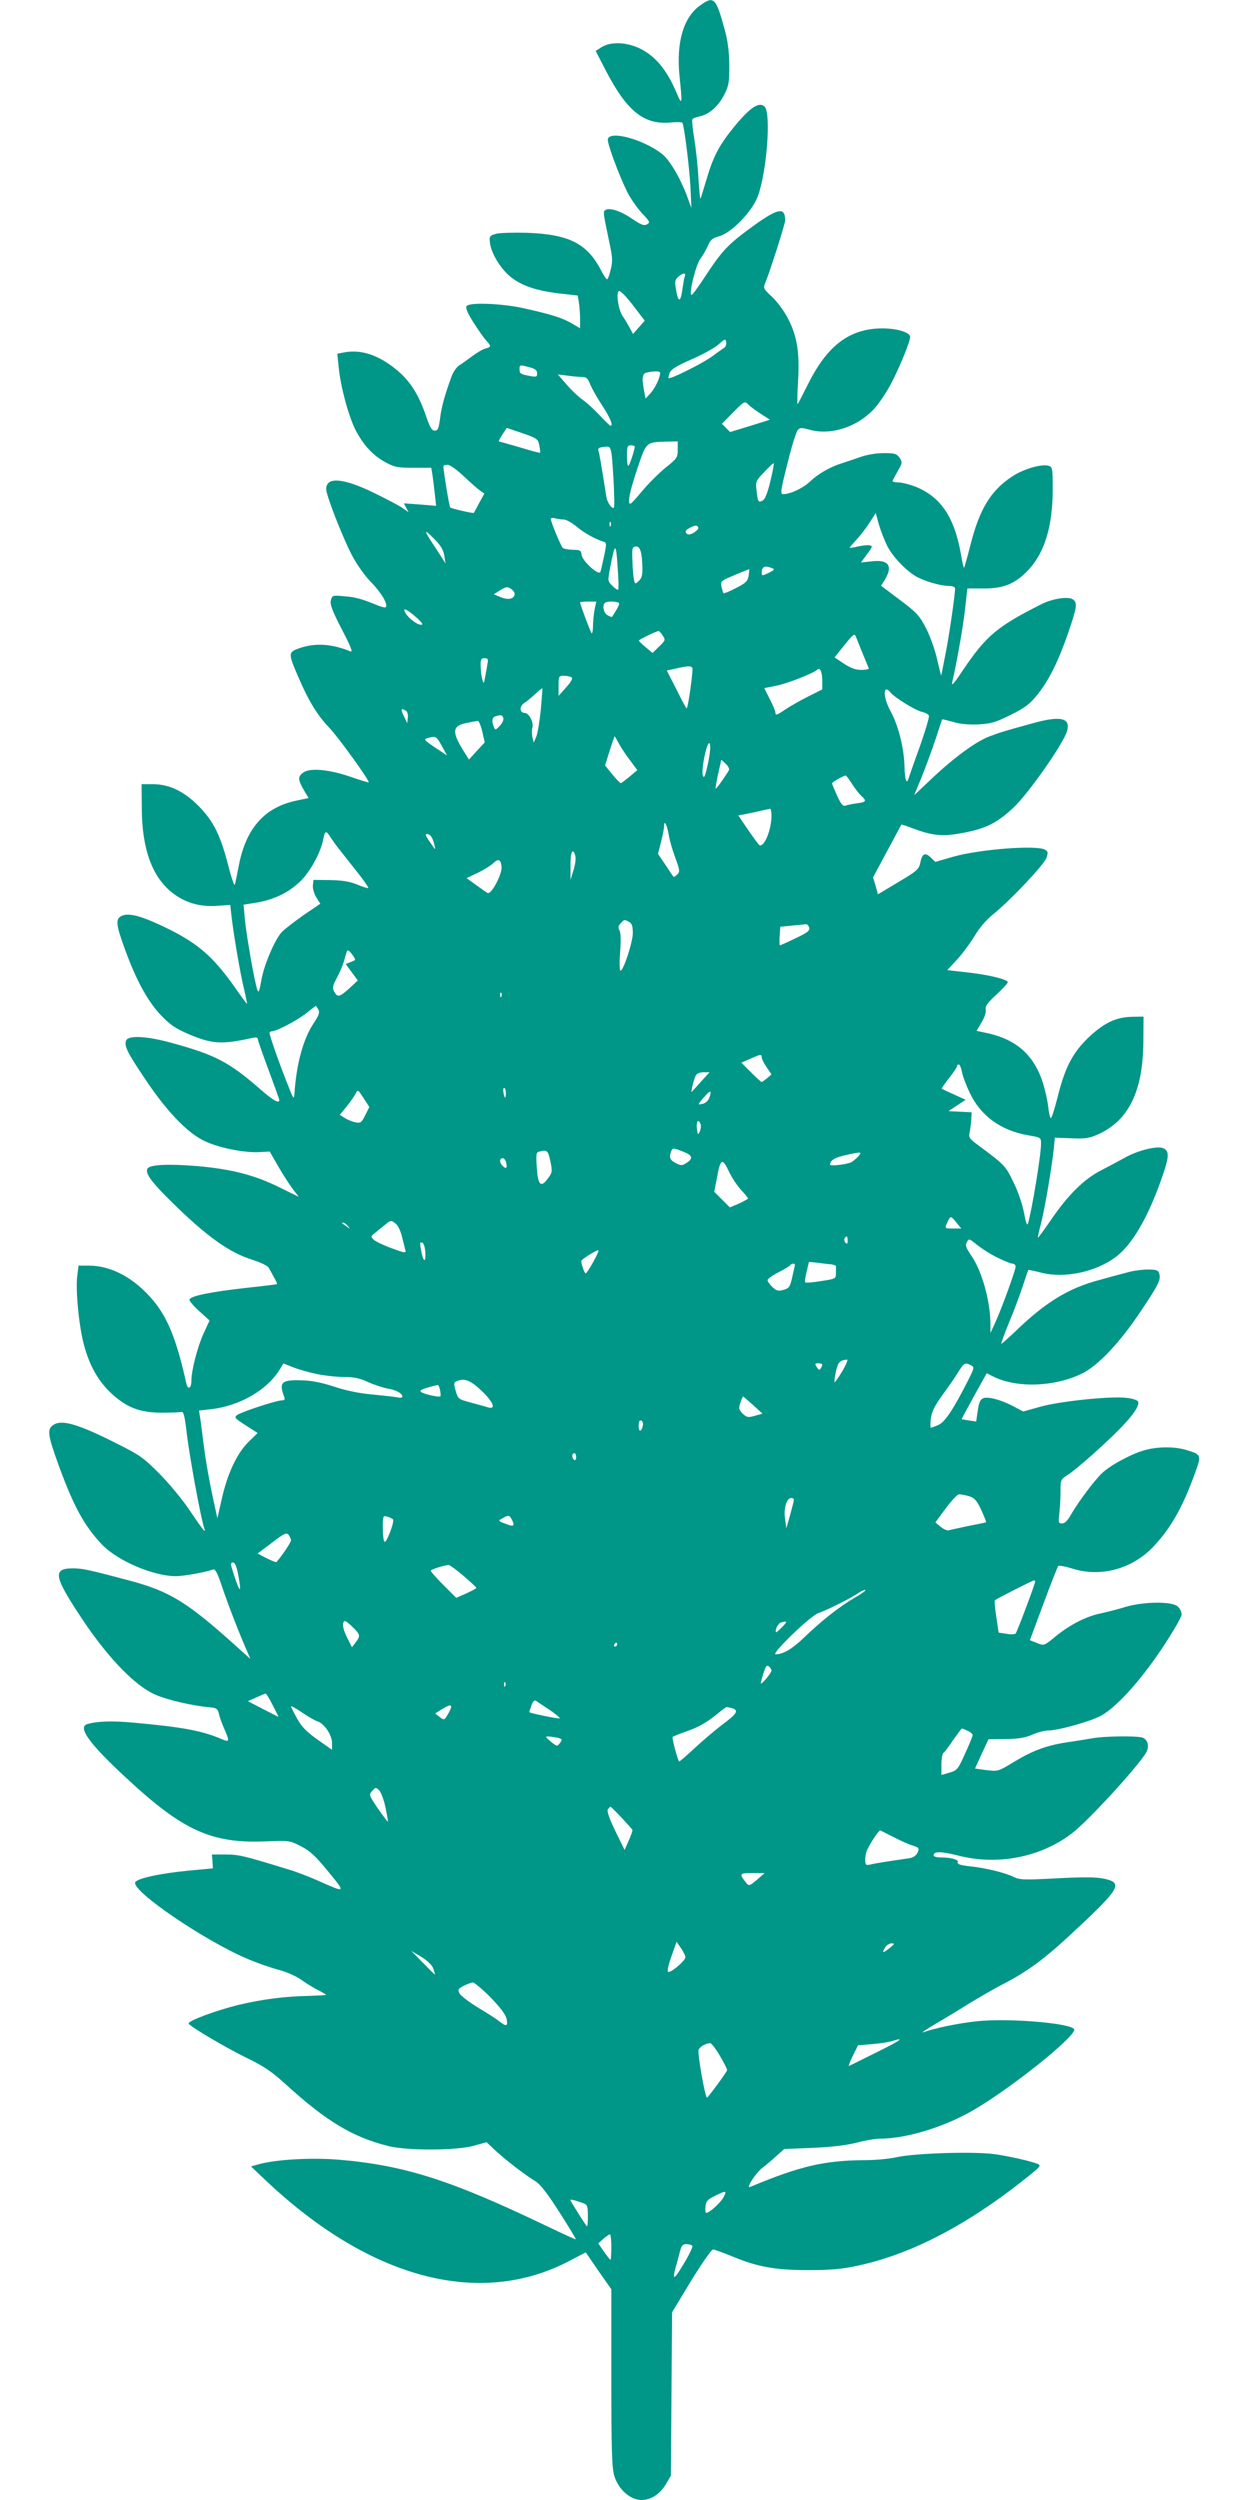 <?xml version="1.0" standalone="no"?>
<!DOCTYPE svg PUBLIC "-//W3C//DTD SVG 20010904//EN"
 "http://www.w3.org/TR/2001/REC-SVG-20010904/DTD/svg10.dtd">
<svg version="1.0" xmlns="http://www.w3.org/2000/svg"
 width="640pt" height="1280pt" viewBox="0 0 640 1280"
 preserveAspectRatio="xMidYMid meet">
<g transform="translate(0,1280) scale(0.1,-0.1)"
fill="#009688" stroke="none">
<path d="M3583 12771 c-84 -61 -121 -188 -104 -359 15 -145 14 -155 -13 -92
-51 123 -113 197 -197 235 -70 31 -147 32 -193 1 l-26 -17 50 -97 c110 -213
198 -283 337 -269 29 3 55 2 57 -2 9 -15 35 -221 41 -326 l5 -110 -25 68 c-36
93 -89 182 -128 211 -98 74 -266 119 -275 73 -4 -19 56 -182 100 -271 16 -32
50 -80 74 -107 42 -44 44 -48 26 -58 -15 -8 -30 -2 -76 29 -58 40 -115 58
-136 45 -13 -8 -12 -14 18 -157 18 -84 20 -104 9 -147 -6 -28 -15 -51 -19 -51
-4 0 -17 19 -29 43 -72 140 -164 187 -379 195 -69 2 -141 0 -160 -5 -32 -9
-35 -13 -32 -42 4 -49 45 -122 94 -168 57 -52 135 -80 258 -95 l98 -11 6 -36
c3 -20 6 -58 6 -84 l0 -48 -42 25 c-50 29 -105 46 -243 77 -109 25 -276 32
-295 13 -8 -8 0 -30 31 -80 24 -38 53 -80 66 -95 29 -31 29 -35 0 -43 -13 -3
-43 -20 -67 -38 -24 -18 -54 -40 -68 -48 -13 -8 -31 -33 -39 -55 -36 -97 -53
-160 -60 -218 -7 -52 -11 -62 -27 -62 -15 0 -24 16 -42 67 -38 114 -82 184
-148 240 -94 79 -184 110 -272 94 l-37 -7 7 -68 c9 -97 49 -247 85 -320 41
-79 87 -130 153 -167 48 -26 62 -29 145 -29 l91 0 6 -35 c3 -19 8 -63 12 -97
l7 -63 -83 7 -82 6 12 -23 12 -23 -28 20 c-16 12 -81 46 -144 77 -161 79 -250
87 -250 22 0 -32 82 -242 131 -337 26 -50 66 -106 100 -141 52 -53 87 -113 74
-127 -3 -3 -20 1 -38 8 -85 35 -117 44 -174 48 -60 6 -62 5 -69 -21 -5 -21 7
-53 56 -148 47 -90 58 -119 44 -113 -95 39 -179 44 -259 17 -61 -21 -61 -25
-6 -152 52 -121 96 -192 155 -254 47 -48 210 -275 204 -282 -2 -1 -42 11 -88
27 -108 38 -209 49 -245 25 -31 -21 -31 -36 0 -90 l25 -42 -62 -13 c-163 -34
-258 -141 -295 -331 -9 -47 -18 -92 -21 -100 -2 -8 -17 35 -33 97 -39 153 -74
225 -147 301 -77 79 -152 116 -237 117 l-60 0 1 -125 c1 -207 53 -349 155
-430 66 -52 141 -74 230 -68 l68 5 6 -56 c11 -94 44 -291 64 -373 10 -43 17
-78 16 -78 -2 0 -33 42 -69 94 -104 145 -178 211 -324 285 -137 68 -210 90
-248 72 -34 -15 -31 -44 17 -175 57 -156 114 -260 181 -332 48 -50 73 -68 142
-98 122 -52 170 -55 329 -20 18 4 27 2 27 -6 0 -6 25 -78 55 -158 30 -81 55
-150 55 -154 0 -20 -31 -3 -95 53 -161 141 -233 178 -451 238 -133 37 -229 42
-239 12 -9 -29 8 -62 105 -206 104 -154 203 -258 287 -302 68 -36 202 -65 285
-62 l59 3 46 -80 c25 -43 59 -95 75 -116 l28 -36 -100 49 c-126 63 -248 94
-425 109 -149 12 -243 7 -251 -15 -10 -25 24 -70 128 -172 179 -176 293 -257
413 -294 40 -13 76 -30 81 -40 5 -9 17 -31 27 -49 10 -17 17 -33 15 -35 -2 -1
-73 -10 -158 -19 -181 -20 -290 -42 -290 -61 0 -7 23 -34 51 -59 l52 -47 -31
-67 c-31 -69 -62 -188 -62 -241 0 -40 -18 -49 -26 -14 -49 221 -95 336 -170
425 -95 114 -214 178 -328 178 l-54 0 -7 -57 c-8 -77 10 -260 36 -353 29 -106
73 -182 140 -245 78 -72 146 -98 259 -98 47 0 91 2 99 4 11 3 17 -21 28 -116
13 -110 72 -434 89 -480 11 -31 -7 -9 -77 95 -35 52 -104 136 -154 186 -85 85
-98 94 -245 167 -175 87 -255 109 -296 82 -34 -22 -31 -49 27 -209 77 -211
131 -309 222 -405 80 -83 263 -161 377 -161 42 0 156 21 190 34 12 5 23 -16
48 -91 31 -92 88 -239 127 -327 l17 -40 -72 65 c-251 226 -340 281 -545 336
-207 55 -242 63 -291 63 -106 0 -99 -40 43 -254 125 -189 257 -330 360 -384
58 -31 200 -65 303 -74 29 -3 35 -8 41 -33 3 -16 16 -52 28 -78 28 -65 27 -69
-17 -50 -99 42 -196 60 -448 83 -107 10 -183 8 -236 -7 -53 -14 7 -99 195
-273 293 -273 438 -339 717 -328 121 5 123 5 181 -25 47 -24 75 -50 140 -130
91 -111 91 -110 -53 -46 -47 21 -115 47 -150 57 -230 71 -256 77 -323 77 l-70
0 3 -36 2 -35 -128 -12 c-144 -14 -263 -40 -270 -60 -15 -46 353 -297 574
-391 49 -21 121 -46 159 -56 39 -10 90 -32 115 -50 25 -18 64 -42 88 -54 23
-12 42 -23 42 -25 0 -1 -39 -3 -87 -5 -122 -2 -240 -17 -361 -46 -115 -28
-264 -83 -256 -96 10 -17 190 -123 298 -176 87 -42 129 -71 196 -132 209 -191
345 -273 529 -319 97 -24 344 -23 434 1 l68 19 47 -44 c54 -50 151 -124 203
-156 25 -15 61 -61 123 -158 48 -75 86 -138 84 -139 -2 -2 -68 29 -148 67
-487 234 -725 311 -1061 340 -142 12 -325 2 -414 -23 l-40 -11 78 -74 c533
-503 1095 -651 1554 -409 l82 43 65 -95 66 -94 0 -453 c0 -370 3 -461 15 -502
21 -70 82 -124 140 -124 47 0 94 30 123 79 l27 46 3 418 3 418 98 162 c56 91
105 161 112 160 8 -1 52 -17 99 -36 129 -54 221 -70 390 -70 111 0 169 5 248
22 252 53 516 184 792 392 63 48 123 96 133 107 18 19 17 20 -61 41 -43 11
-116 26 -162 32 -106 14 -398 5 -495 -15 -38 -9 -113 -16 -165 -16 -209 -1
-336 -31 -589 -137 -25 -11 29 73 63 98 17 13 49 40 71 60 l40 36 145 6 c97 4
171 13 224 26 44 12 98 21 121 21 133 0 326 58 475 144 185 106 520 372 520
414 0 32 -331 61 -500 43 -92 -10 -206 -33 -276 -57 -10 -4 19 16 66 44 47 27
126 75 175 106 50 30 125 74 168 96 124 64 208 125 342 249 262 243 279 270
178 292 -43 9 -105 9 -243 2 -166 -9 -189 -8 -220 7 -44 22 -147 47 -228 55
-46 5 -62 11 -58 20 5 14 -34 25 -90 25 -19 0 -34 5 -34 10 0 22 36 22 124 0
200 -52 419 -11 580 110 82 60 350 353 386 420 16 30 5 66 -22 74 -35 9 -188
7 -249 -3 -30 -5 -89 -15 -132 -21 -107 -16 -178 -42 -274 -100 -82 -50 -83
-50 -142 -43 l-59 8 34 75 35 75 87 1 c66 1 99 6 136 22 27 12 64 22 83 22 53
0 222 48 273 77 80 46 199 178 308 341 56 84 102 163 102 176 0 13 -9 31 -20
41 -30 27 -174 25 -266 -2 -38 -12 -95 -26 -126 -33 -75 -15 -158 -57 -233
-118 -59 -49 -60 -49 -96 -34 l-36 14 69 186 c38 103 73 190 76 194 4 4 37 -2
72 -13 144 -46 306 -3 414 111 90 94 153 206 216 382 32 88 31 91 -46 114 -59
18 -144 18 -210 0 -66 -17 -180 -78 -222 -119 -40 -38 -118 -143 -157 -209
-18 -33 -33 -48 -47 -48 -19 0 -20 4 -14 53 3 28 6 79 6 112 0 60 0 60 42 87
23 15 103 82 176 150 129 119 190 194 179 222 -3 7 -29 16 -60 19 -80 10 -349
-18 -446 -47 l-82 -23 -53 28 c-30 16 -75 33 -102 39 -59 11 -69 2 -79 -70
l-7 -48 -36 5 c-20 3 -37 6 -38 7 -1 1 28 54 63 118 l65 117 30 -15 c119 -62
315 -56 457 13 81 39 193 157 298 314 97 144 108 168 98 199 -5 17 -15 20 -58
20 -29 0 -75 -6 -102 -14 -28 -7 -94 -25 -148 -40 -158 -42 -275 -114 -433
-267 -34 -32 -64 -59 -67 -59 -3 0 14 46 37 103 24 56 55 140 71 187 15 47 29
86 30 88 1 1 31 -5 66 -14 120 -31 282 4 384 82 81 62 160 196 229 390 43 121
45 150 12 165 -30 14 -131 -11 -196 -48 -25 -14 -80 -43 -122 -65 -90 -46
-172 -128 -264 -264 -32 -46 -59 -83 -60 -81 -1 1 6 36 17 77 20 80 53 277 64
375 l6 60 85 -3 c72 -3 91 0 138 21 155 71 228 220 230 472 l1 130 -60 -1
c-83 -2 -144 -32 -225 -109 -80 -78 -119 -154 -157 -310 -15 -57 -29 -102 -33
-100 -4 2 -10 28 -13 57 -3 29 -15 83 -26 120 -48 151 -142 232 -308 263 l-33
7 26 44 c16 27 24 53 21 65 -4 16 8 34 54 76 32 30 59 59 59 64 0 14 -96 38
-205 50 l-105 12 50 54 c28 30 68 85 90 121 25 42 60 83 95 111 85 68 261 254
273 289 9 28 8 33 -8 42 -46 24 -332 2 -468 -36 l-93 -27 -25 24 c-29 27 -43
18 -53 -32 -6 -29 -19 -41 -111 -95 l-105 -63 -12 44 -13 43 72 134 c39 73 72
134 73 136 1 1 31 -8 66 -22 95 -35 146 -40 246 -21 120 22 178 51 263 131 76
72 253 324 273 390 20 67 -30 80 -164 44 -157 -43 -176 -49 -232 -70 -70 -26
-183 -109 -299 -219 l-87 -82 38 93 c21 52 53 139 71 193 18 55 33 101 34 102
1 1 26 -5 55 -13 34 -11 80 -15 130 -13 67 4 87 10 166 49 74 37 98 55 137
104 59 74 106 168 158 318 44 130 47 150 25 168 -22 18 -104 6 -162 -23 -227
-114 -284 -162 -404 -340 -42 -64 -59 -83 -54 -62 23 99 56 285 66 376 l12
106 81 0 c106 -1 167 25 235 99 81 89 121 223 121 411 0 103 -2 112 -20 118
-36 11 -127 -15 -187 -54 -110 -72 -168 -168 -214 -350 -16 -63 -31 -116 -33
-118 -2 -2 -9 27 -15 64 -34 197 -105 302 -241 354 -27 10 -64 19 -80 19 -17
0 -30 3 -30 7 0 3 12 26 26 50 24 42 25 46 10 69 -15 21 -24 24 -81 24 -41 0
-87 -8 -123 -21 -31 -11 -73 -25 -92 -31 -56 -17 -122 -54 -162 -93 -36 -34
-101 -65 -138 -65 -16 0 -14 15 22 158 21 86 45 163 53 171 11 12 21 12 59 1
108 -30 240 11 328 103 26 27 67 88 92 136 45 87 96 213 96 236 0 26 -84 48
-167 43 -153 -9 -260 -94 -354 -281 -28 -56 -53 -104 -55 -106 -3 -3 -2 49 2
115 9 151 -5 235 -53 326 -19 37 -56 86 -81 109 -44 41 -45 43 -33 73 24 58
101 300 101 317 0 75 -40 64 -196 -52 -101 -75 -134 -112 -218 -241 -32 -49
-61 -88 -65 -88 -16 0 21 154 45 185 13 17 30 48 39 68 12 29 23 38 56 47 64
17 170 127 199 205 46 124 69 425 35 459 -29 28 -78 -6 -165 -114 -71 -89
-100 -146 -135 -266 -14 -48 -27 -89 -29 -91 -2 -2 -6 45 -10 104 -3 60 -13
150 -21 201 -9 51 -13 97 -10 101 2 5 19 11 36 15 48 9 96 51 126 109 24 47
27 62 27 152 -1 73 -7 123 -24 185 -45 164 -55 173 -127 121z m-77 -1386 c-3
-8 -8 -37 -12 -65 -9 -68 -21 -71 -32 -8 -8 47 -7 55 11 71 24 21 41 22 33 2z
m-263 -151 l58 -76 -30 -34 -30 -34 -17 32 c-10 18 -25 44 -35 58 -24 33 -37
130 -18 130 8 0 40 -34 72 -76z m463 -216 c-8 -5 -35 -24 -59 -42 -43 -33
-216 -120 -224 -112 -2 2 1 14 6 27 6 18 35 35 109 68 56 24 118 58 139 76 35
31 38 32 41 12 2 -11 -3 -24 -12 -29z m-993 -99 c27 -7 37 -15 37 -31 0 -18
-4 -19 -37 -13 -48 9 -53 12 -53 36 0 22 2 22 53 8z m667 -28 c0 -24 -26 -79
-49 -104 l-26 -28 -7 38 c-13 71 -10 91 15 96 40 8 67 7 67 -2z m-400 -21 c22
0 30 -7 42 -38 8 -21 36 -69 61 -108 41 -62 58 -104 43 -104 -3 0 -28 24 -56
54 -28 30 -68 66 -88 80 -20 14 -57 49 -81 77 l-45 52 48 -6 c27 -4 61 -7 76
-7z m917 -190 l45 -29 -102 -32 -102 -31 -21 21 -21 21 58 59 c58 58 58 59 78
39 10 -10 40 -32 65 -48z m-1222 -98 c75 -26 80 -30 86 -62 4 -19 6 -36 4 -38
-1 -2 -49 11 -105 28 -56 16 -104 30 -106 30 -2 0 6 16 18 35 13 19 23 35 23
34 0 0 36 -12 80 -27z m795 -84 c0 -41 -4 -46 -64 -94 -34 -28 -87 -81 -117
-117 -30 -36 -57 -66 -61 -66 -17 -2 -5 60 35 179 47 140 43 136 155 139 l52
1 0 -42z m-327 -191 c4 -114 4 -117 -14 -101 -10 9 -21 31 -24 48 -28 177 -36
223 -41 238 -4 13 2 17 28 20 32 3 33 2 40 -42 3 -25 8 -98 11 -163z m107 207
c0 -15 -24 -90 -32 -98 -4 -6 -8 16 -8 47 0 50 2 57 20 57 11 0 20 -3 20 -6z
m695 -175 c-14 -60 -28 -95 -39 -101 -23 -13 -26 -9 -32 48 -6 48 -5 51 37 95
24 26 47 47 50 48 3 0 -4 -40 -16 -90z m-1571 23 c34 -32 71 -65 84 -74 l22
-15 -27 -49 c-14 -27 -27 -50 -27 -50 -2 -4 -115 22 -121 28 -5 5 -33 177 -35
211 0 4 10 7 22 7 12 0 46 -24 82 -58z m2169 -358 c27 -53 92 -122 145 -154
40 -24 127 -50 169 -50 20 0 33 -5 33 -13 0 -34 -33 -261 -51 -345 -10 -52
-19 -97 -20 -101 0 -3 -9 32 -20 79 -10 47 -35 119 -56 160 -35 68 -46 81
-135 148 l-97 73 20 32 c42 70 18 103 -67 93 l-56 -6 31 42 c29 39 30 43 13
46 -10 2 -37 -1 -60 -6 -23 -6 -42 -8 -42 -6 0 1 16 20 35 41 20 21 50 60 67
87 l32 49 16 -59 c10 -33 29 -82 43 -110z m-1656 136 c11 0 41 -16 65 -36 39
-33 95 -64 139 -78 15 -4 15 -11 2 -73 -8 -37 -16 -74 -19 -81 -7 -22 -92 55
-96 86 -3 24 -7 27 -45 27 -24 1 -47 5 -52 10 -10 11 -61 133 -61 148 0 5 10
7 23 3 12 -3 32 -6 44 -6z m240 -32 c-3 -8 -6 -5 -6 6 -1 11 2 17 5 13 3 -3 4
-12 1 -19z m448 -8 c7 -12 -41 -44 -55 -35 -16 10 -12 21 13 33 28 14 35 14
42 2z m-1300 -145 l6 -40 -22 35 c-12 19 -35 54 -51 78 -39 60 -35 64 16 12
33 -33 46 -56 51 -85z m890 -174 c-3 -3 -16 6 -30 20 -24 24 -24 24 -10 98 24
124 29 124 37 2 5 -63 6 -117 3 -120z m124 108 c1 -33 -4 -51 -19 -64 -18 -17
-19 -16 -24 6 -3 13 -7 56 -8 96 -3 66 -1 73 17 75 23 3 33 -32 34 -113z m664
2 c15 -6 13 -9 -17 -24 -34 -16 -36 -16 -36 1 0 31 16 38 53 23z m-120 -39
c-5 -28 -14 -37 -65 -63 -33 -17 -62 -29 -64 -26 -2 2 -6 17 -10 33 -5 29 -3
30 68 60 40 17 74 30 74 30 1 -1 -1 -16 -3 -34z m-1198 -92 c0 -26 -31 -34
-70 -18 l-37 15 33 21 c29 18 37 19 54 8 11 -7 20 -19 20 -26z m409 -82 c-4
-24 -8 -62 -8 -85 0 -23 -4 -39 -7 -35 -6 6 -59 148 -59 158 0 2 19 4 41 4
l42 0 -9 -42z m126 32 c0 -9 -13 -33 -36 -68 -1 -2 -12 1 -23 8 -20 10 -29 49
-14 63 10 11 73 8 73 -3z m-1009 -108 c-23 -8 -91 49 -91 76 0 7 22 -5 51 -30
28 -23 46 -44 40 -46z m1232 -56 c15 -22 14 -25 -18 -56 l-34 -33 -35 29 c-19
16 -35 31 -35 34 -1 5 86 47 100 49 4 1 14 -10 22 -23z m1023 -90 c16 -39 31
-74 32 -78 2 -4 -15 -8 -37 -8 -30 0 -55 9 -90 32 l-48 32 51 64 c42 52 52 60
57 45 4 -10 20 -49 35 -87z m-1920 -53 c-2 -16 -8 -46 -12 -68 -6 -37 -8 -38
-14 -15 -5 14 -8 44 -9 68 -1 36 2 42 20 42 17 0 20 -5 15 -27z m1049 -23 c5
-8 -21 -200 -29 -207 -2 -2 -25 41 -52 96 l-50 98 46 10 c62 14 78 15 85 3z
m665 -67 l0 -43 -72 -36 c-40 -20 -92 -50 -115 -65 -47 -32 -53 -34 -53 -16 0
6 -13 37 -29 68 l-28 56 57 11 c55 10 194 64 214 83 15 14 26 -11 26 -58z
m-1284 19 c8 -5 -1 -22 -27 -51 l-39 -44 0 52 c0 49 1 51 28 51 15 0 32 -4 38
-8z m-157 -165 c-6 -59 -16 -121 -23 -138 l-13 -31 -7 26 c-3 14 -4 37 0 51 7
28 -18 75 -40 75 -25 0 -28 32 -4 49 13 8 39 30 58 47 19 18 36 32 37 30 1 -1
-3 -50 -8 -109z m1792 86 c22 -26 127 -91 160 -98 17 -4 32 -12 35 -19 3 -7
-18 -77 -46 -157 -29 -79 -54 -152 -57 -161 -11 -38 -20 -15 -22 57 -2 93 -31
210 -71 283 -41 75 -40 145 1 95z m-2483 -92 c8 -4 12 -21 10 -36 l-3 -28 -17
36 c-18 37 -15 44 10 28z m499 -37 c3 -8 -4 -26 -18 -40 -21 -23 -24 -23 -30
-7 -13 31 -10 51 9 56 30 8 32 7 39 -9z m-108 -69 l13 -56 -41 -44 -40 -44
-36 58 c-52 87 -47 116 26 130 24 5 49 9 55 10 6 1 16 -24 23 -54z m-207 -74
l27 -49 -62 41 c-57 39 -59 42 -37 48 42 12 44 10 72 -40z m904 17 c9 -18 34
-57 57 -87 l40 -54 -39 -33 c-22 -18 -42 -33 -45 -34 -4 0 -23 20 -44 45 l-37
46 23 74 c13 41 25 75 26 75 1 0 10 -15 19 -32z m459 -106 c-14 -65 -20 -80
-26 -64 -11 29 22 187 35 165 5 -10 2 -47 -9 -101z m107 -36 c-29 -47 -65 -96
-68 -94 -1 2 4 36 13 76 l16 72 23 -21 c13 -12 20 -27 16 -33z m630 -69 c15
-24 37 -52 48 -62 29 -26 25 -32 -23 -38 -24 -3 -50 -9 -59 -12 -12 -5 -22 8
-42 51 -14 31 -26 60 -26 63 0 6 56 39 70 40 3 1 17 -19 32 -42z m-412 -164
c0 -70 -36 -160 -61 -151 -4 2 -30 37 -58 78 l-51 75 43 8 c23 5 58 12 77 17
19 4 38 8 43 9 4 1 7 -16 7 -36z m-525 -103 c4 -25 19 -76 33 -113 23 -63 24
-70 9 -85 -9 -9 -18 -14 -19 -11 -2 2 -20 29 -41 61 l-38 56 15 60 c9 33 16
70 16 83 1 36 16 4 25 -51z m-1736 -2 c8 -13 33 -48 57 -78 24 -30 66 -84 94
-119 27 -35 48 -66 46 -68 -2 -2 -28 6 -57 18 -39 16 -77 22 -139 23 l-85 1
-3 -28 c-2 -15 6 -42 17 -61 l21 -33 -88 -60 c-48 -34 -97 -72 -109 -85 -36
-38 -92 -170 -105 -248 -10 -55 -14 -66 -20 -49 -14 36 -56 278 -64 360 l-7
77 69 11 c90 16 164 52 223 110 50 49 104 148 116 214 8 43 15 46 34 15z m518
0 c6 -7 13 -26 17 -43 7 -30 7 -30 -18 7 -15 20 -26 39 -26 42 0 11 17 6 27
-6z m739 -102 c3 -13 -1 -45 -10 -72 l-15 -49 0 73 c-1 70 12 97 25 48z m-378
-53 c4 -39 -54 -147 -72 -135 -7 4 -34 23 -60 42 l-47 34 57 27 c31 15 66 37
78 48 27 27 40 22 44 -16z m653 -283 c14 -8 19 -21 19 -57 0 -47 -48 -193 -63
-193 -5 0 -6 42 -2 94 5 60 3 101 -3 112 -8 14 -7 23 5 36 19 21 19 21 44 8z
m922 -29 c4 -16 -8 -26 -70 -55 -41 -20 -77 -36 -80 -36 -2 0 -3 21 -1 48 l3
47 60 6 c33 3 65 6 71 7 7 1 14 -7 17 -17z m-2325 -166 c-2 -2 -14 -8 -26 -12
l-22 -9 31 -42 31 -42 -43 -40 c-51 -46 -61 -48 -78 -17 -10 19 -8 29 12 67
14 25 30 63 37 85 6 22 13 46 16 54 3 9 11 5 25 -13 12 -15 19 -29 17 -31z
m749 -187 c-3 -8 -6 -5 -6 6 -1 11 2 17 5 13 3 -3 4 -12 1 -19z m-937 -67 c8
-15 3 -29 -24 -70 -53 -79 -88 -206 -98 -356 -3 -39 -4 -37 -40 55 -41 103
-88 238 -88 252 0 4 6 8 13 8 23 0 132 57 177 94 25 20 46 36 47 36 1 0 7 -9
13 -19z m2270 -245 c0 -7 11 -30 25 -50 l25 -37 -22 -19 c-13 -11 -25 -19 -28
-20 -3 0 -28 22 -55 50 l-49 49 45 20 c54 24 59 25 59 7z m1025 -73 c3 -21 22
-70 41 -110 56 -117 159 -192 300 -216 64 -11 64 -11 64 -44 0 -58 -47 -342
-67 -408 -4 -13 -11 6 -20 55 -8 43 -31 111 -54 157 -41 85 -44 88 -184 192
-43 32 -46 37 -40 65 3 17 7 47 8 66 l2 35 -59 3 -60 3 44 29 44 29 -59 27
c-33 15 -62 28 -63 30 -2 1 15 26 37 54 23 29 41 56 41 61 0 5 4 9 9 9 5 0 12
-17 16 -37z m-1335 -50 c-24 -27 -45 -50 -48 -53 -7 -8 10 64 20 83 5 10 20
17 40 17 l31 0 -43 -47z m-1000 -58 c0 -14 -2 -25 -4 -25 -2 0 -6 11 -8 25 -3
14 -1 25 3 25 5 0 9 -11 9 -25z m-720 -115 c-19 -38 -24 -42 -51 -36 -16 3
-40 13 -54 22 l-25 16 34 42 c18 22 39 52 46 65 12 24 12 24 42 -22 l29 -45
-21 -42z m1761 88 c-6 -15 -20 -27 -35 -30 -25 -5 -25 -5 7 33 34 40 44 39 28
-3z m-44 -134 c3 -8 1 -25 -4 -37 -9 -20 -11 -19 -15 16 -4 37 7 51 19 21z
m-90 -140 c49 -19 54 -35 18 -58 -23 -15 -28 -15 -55 -1 -30 15 -35 29 -24 59
8 20 9 20 61 0z m-679 -50 c11 -54 10 -57 -15 -91 -35 -46 -49 -30 -55 64 -4
60 -3 73 11 76 42 12 47 7 59 -49z m1576 25 c-10 -11 -26 -24 -34 -29 -23 -12
-110 -22 -110 -13 1 22 23 36 76 48 86 19 90 19 68 -6z m-1802 -34 c6 -27 -1
-32 -20 -13 -16 16 -15 38 2 38 7 0 16 -11 18 -25z m1142 -47 c14 -29 41 -70
61 -91 19 -21 35 -40 35 -43 0 -3 -21 -14 -46 -26 l-47 -20 -40 40 -40 40 13
68 c19 105 28 109 64 32z m1164 -259 l24 -29 -41 0 c-46 0 -45 -1 -29 35 14
31 17 31 46 -6z m-2870 -6 c11 -10 25 -40 31 -68 7 -27 14 -58 17 -67 4 -15
-6 -13 -71 11 -41 15 -83 35 -92 44 -15 15 -15 18 8 35 13 11 35 29 49 40 31
26 33 26 58 5z m-247 -10 c13 -17 13 -17 -6 -3 -11 8 -22 16 -24 17 -2 2 0 3
6 3 6 0 17 -8 24 -17z m2559 -75 c0 -16 -3 -19 -11 -11 -6 6 -8 16 -5 22 11
17 16 13 16 -11z m767 -87 c34 -17 69 -31 77 -31 9 0 16 -7 16 -15 0 -18 -70
-211 -104 -286 l-25 -54 0 51 c-2 118 -44 266 -97 344 -29 42 -33 54 -24 70
11 20 12 19 53 -14 24 -19 70 -49 104 -65z m-2929 23 c2 -56 -12 -44 -23 20
-6 31 -5 38 6 34 9 -3 15 -23 17 -54z m860 -44 c-18 -33 -36 -60 -39 -60 -6 0
-22 43 -23 63 -1 8 72 54 87 56 5 1 -6 -26 -25 -59z m1215 -13 c15 -2 27 -6
27 -10 0 -4 0 -20 0 -36 0 -28 -2 -29 -76 -40 -42 -7 -78 -10 -81 -7 -3 3 0
28 7 55 l12 50 41 -4 c23 -3 54 -7 70 -8z m-183 -4 c-1 -5 -7 -33 -14 -63 -11
-49 -16 -56 -44 -64 -28 -8 -36 -5 -57 14 -14 13 -25 29 -25 36 0 6 25 24 56
40 30 15 57 32 60 36 6 10 24 11 24 1z m243 -543 c-20 -33 -38 -59 -40 -57 -2
2 1 27 7 55 11 48 19 57 57 61 6 0 -5 -26 -24 -59z m-2691 -15 c38 -8 100 -15
137 -15 52 0 82 -6 123 -25 30 -14 76 -29 101 -34 47 -8 77 -25 77 -42 0 -5
-10 -7 -22 -4 -13 3 -71 9 -129 15 -71 6 -137 20 -200 41 -69 22 -115 31 -172
32 -97 2 -110 -11 -81 -87 4 -11 0 -16 -14 -16 -27 0 -206 -59 -228 -75 -16
-12 -12 -17 43 -52 l62 -40 -45 -44 c-60 -58 -109 -163 -138 -291 l-23 -102
-16 74 c-26 117 -45 227 -57 325 -6 50 -13 104 -16 121 l-5 32 63 7 c145 17
284 97 349 201 l20 33 51 -20 c28 -11 82 -26 120 -34z m2588 48 c0 -5 -4 -13
-8 -20 -6 -9 -11 -7 -20 7 -11 17 -10 20 8 20 11 0 20 -3 20 -7z m761 -3 c18
-10 18 -13 -12 -73 -77 -152 -121 -219 -155 -233 -18 -8 -36 -14 -38 -14 -3 0
-3 21 0 48 5 36 20 65 61 122 30 41 67 94 81 118 29 45 33 47 63 32z m-2499
-137 c57 -56 68 -92 24 -78 -11 4 -50 14 -86 24 -63 17 -65 18 -77 60 -11 40
-11 43 10 51 37 15 70 1 129 -57z m-219 10 c3 -16 4 -30 2 -32 -8 -7 -98 14
-102 25 -3 8 17 16 88 33 4 0 9 -11 12 -26z m1603 -77 l48 -44 -40 -11 c-35
-10 -41 -8 -62 12 -20 20 -21 27 -11 55 6 18 12 32 14 32 1 0 24 -20 51 -44z
m-564 -102 c-7 -36 -22 -39 -22 -5 0 22 4 31 13 28 6 -2 10 -13 9 -23z m-342
-165 c0 -11 -4 -17 -10 -14 -5 3 -10 13 -10 21 0 8 5 14 10 14 6 0 10 -9 10
-21z m2010 -199 c29 -9 40 -20 64 -71 15 -33 26 -61 25 -63 -2 -1 -43 -10 -91
-19 -48 -10 -93 -20 -100 -22 -7 -3 -26 5 -41 17 l-28 23 53 72 c29 39 60 72
68 72 8 1 31 -4 50 -9z m-900 -42 c-5 -18 -14 -53 -21 -78 l-13 -45 -6 45 c-9
55 7 110 31 110 15 0 16 -5 9 -32z m-2048 -77 c10 -9 -33 -122 -43 -115 -5 3
-9 34 -9 70 0 63 1 65 23 59 12 -4 25 -10 29 -14z m608 0 c18 -35 11 -40 -31
-23 -40 15 -40 16 -17 28 31 18 36 17 48 -5z m-1130 -108 c0 -10 -50 -84 -75
-111 -2 -2 -24 7 -50 20 l-46 24 73 55 c64 49 75 54 86 40 6 -8 12 -21 12 -28z
m-270 -178 c21 -110 5 -90 -35 43 -4 16 -2 22 8 22 10 0 19 -21 27 -65z m1155
-5 c35 -30 64 -57 64 -60 0 -3 -23 -15 -51 -28 l-52 -23 -68 68 c-37 37 -65
69 -62 72 9 9 77 29 92 28 7 -1 42 -27 77 -57z m2925 -27 c0 -13 -92 -257
-100 -267 -5 -4 -26 -5 -47 -1 l-40 6 -12 81 c-7 44 -10 82 -7 85 6 6 188 99
199 101 4 1 7 -1 7 -5z m-925 -84 c-79 -46 -170 -118 -262 -207 -59 -56 -104
-82 -142 -82 -26 0 179 198 219 211 43 14 178 82 205 103 11 8 27 15 35 16 8
0 -16 -19 -55 -41z m-2568 -151 c38 -37 39 -44 14 -77 l-19 -25 -26 52 c-23
45 -26 82 -8 82 3 0 21 -14 39 -32z m2198 2 c-16 -16 -30 -29 -31 -27 -9 8 10
47 25 50 33 9 34 6 6 -23z m-845 -90 c0 -5 -5 -10 -11 -10 -5 0 -7 5 -4 10 3
6 8 10 11 10 2 0 4 -4 4 -10z m790 -134 c-1 -11 -45 -66 -54 -66 -2 0 3 22 12
50 12 39 18 47 29 38 7 -6 13 -16 13 -22z m-1363 -78 c-3 -8 -6 -5 -6 6 -1 11
2 17 5 13 3 -3 4 -12 1 -19z m-1191 -98 c17 -33 31 -60 29 -60 -1 0 -36 18
-79 40 l-77 40 43 19 c24 11 45 20 48 20 3 1 19 -26 36 -59z m1417 -24 c31
-21 55 -41 53 -44 -5 -4 -156 27 -156 32 0 2 5 17 11 34 7 21 15 29 23 24 6
-4 37 -25 69 -46z m-1186 -60 c34 -11 73 -70 73 -110 l0 -35 -74 52 c-56 40
-81 65 -105 108 -17 31 -31 59 -31 63 0 3 26 -11 58 -33 31 -21 67 -42 79 -45z
m683 74 c0 -5 -8 -23 -18 -39 -17 -29 -18 -29 -41 -12 l-23 18 33 21 c39 23
49 26 49 12z m1438 -6 c36 -10 26 -28 -47 -82 -37 -28 -103 -84 -145 -123 -42
-39 -78 -70 -79 -68 -9 13 -38 122 -33 126 3 3 38 17 78 31 47 16 94 42 133
73 33 27 62 49 65 49 3 0 15 -3 28 -6z m1207 -116 c14 -6 25 -16 25 -22 0 -6
-18 -49 -39 -95 -36 -80 -40 -85 -80 -97 l-41 -12 0 53 c0 30 5 57 10 60 6 3
28 33 50 66 23 32 43 59 45 59 2 0 16 -5 30 -12z m-2097 -36 c21 -6 22 -9 9
-26 -14 -19 -15 -19 -47 7 -30 26 -30 27 -8 26 13 -1 33 -4 46 -7z m-884 -357
c8 -38 13 -71 12 -72 -1 -2 -24 29 -51 67 -46 69 -47 71 -29 91 17 19 18 19
36 2 9 -10 24 -49 32 -88z m1208 -51 c29 -31 54 -59 56 -63 1 -4 -7 -29 -19
-55 l-21 -48 -48 98 c-33 69 -44 103 -37 112 5 6 11 12 13 12 1 0 27 -25 56
-56z m1393 -100 c33 -17 77 -37 97 -43 34 -11 36 -14 26 -36 -7 -16 -22 -26
-42 -29 -144 -21 -184 -28 -203 -33 -20 -4 -23 -1 -23 27 0 17 5 41 12 53 26
51 60 98 66 95 4 -2 34 -17 67 -34z m-700 -219 c-37 -31 -41 -32 -53 -17 -39
49 -37 52 30 52 l63 0 -40 -35z m-366 -397 c-1 -18 -76 -81 -88 -74 -6 4 1 36
17 80 l26 74 23 -33 c13 -19 23 -40 22 -47z m1046 48 c-35 -28 -42 -27 -23 3
7 12 22 21 33 21 17 0 16 -3 -10 -24z m-2336 -106 c5 -17 9 -30 8 -30 -2 0
-29 27 -62 61 l-60 61 52 -31 c33 -21 55 -42 62 -61z m293 -147 c52 -54 77
-88 82 -110 7 -39 -1 -41 -39 -11 -15 12 -64 43 -109 70 -44 27 -86 59 -93 71
-10 20 -8 24 20 39 18 9 39 17 47 18 9 0 50 -35 92 -77z m1978 -280 c-74 -37
-139 -69 -143 -71 -4 -2 4 21 19 51 l27 55 71 6 c39 3 85 10 101 15 71 22 52
7 -75 -56z m-804 -19 c22 -37 38 -70 37 -73 -2 -11 -98 -140 -103 -141 -10 0
-50 228 -43 245 6 16 35 33 59 34 6 1 29 -29 50 -65z m19 -723 c-14 -28 -73
-81 -89 -81 -4 0 -6 15 -4 33 3 27 10 35 48 54 59 29 63 28 45 -6z m-717 -32
c19 -7 22 -16 22 -65 0 -32 -2 -55 -5 -53 -9 10 -85 130 -85 135 0 5 24 -1 68
-17z m142 -224 c0 -36 -2 -65 -4 -65 -3 0 -18 19 -34 42 l-29 42 26 23 c14 12
29 23 34 23 4 0 7 -29 7 -65z m415 6 c3 -5 -17 -47 -45 -93 -49 -82 -59 -86
-41 -18 6 19 15 54 21 78 9 35 15 42 35 42 13 0 26 -4 30 -9z"/>
</g>
</svg>
